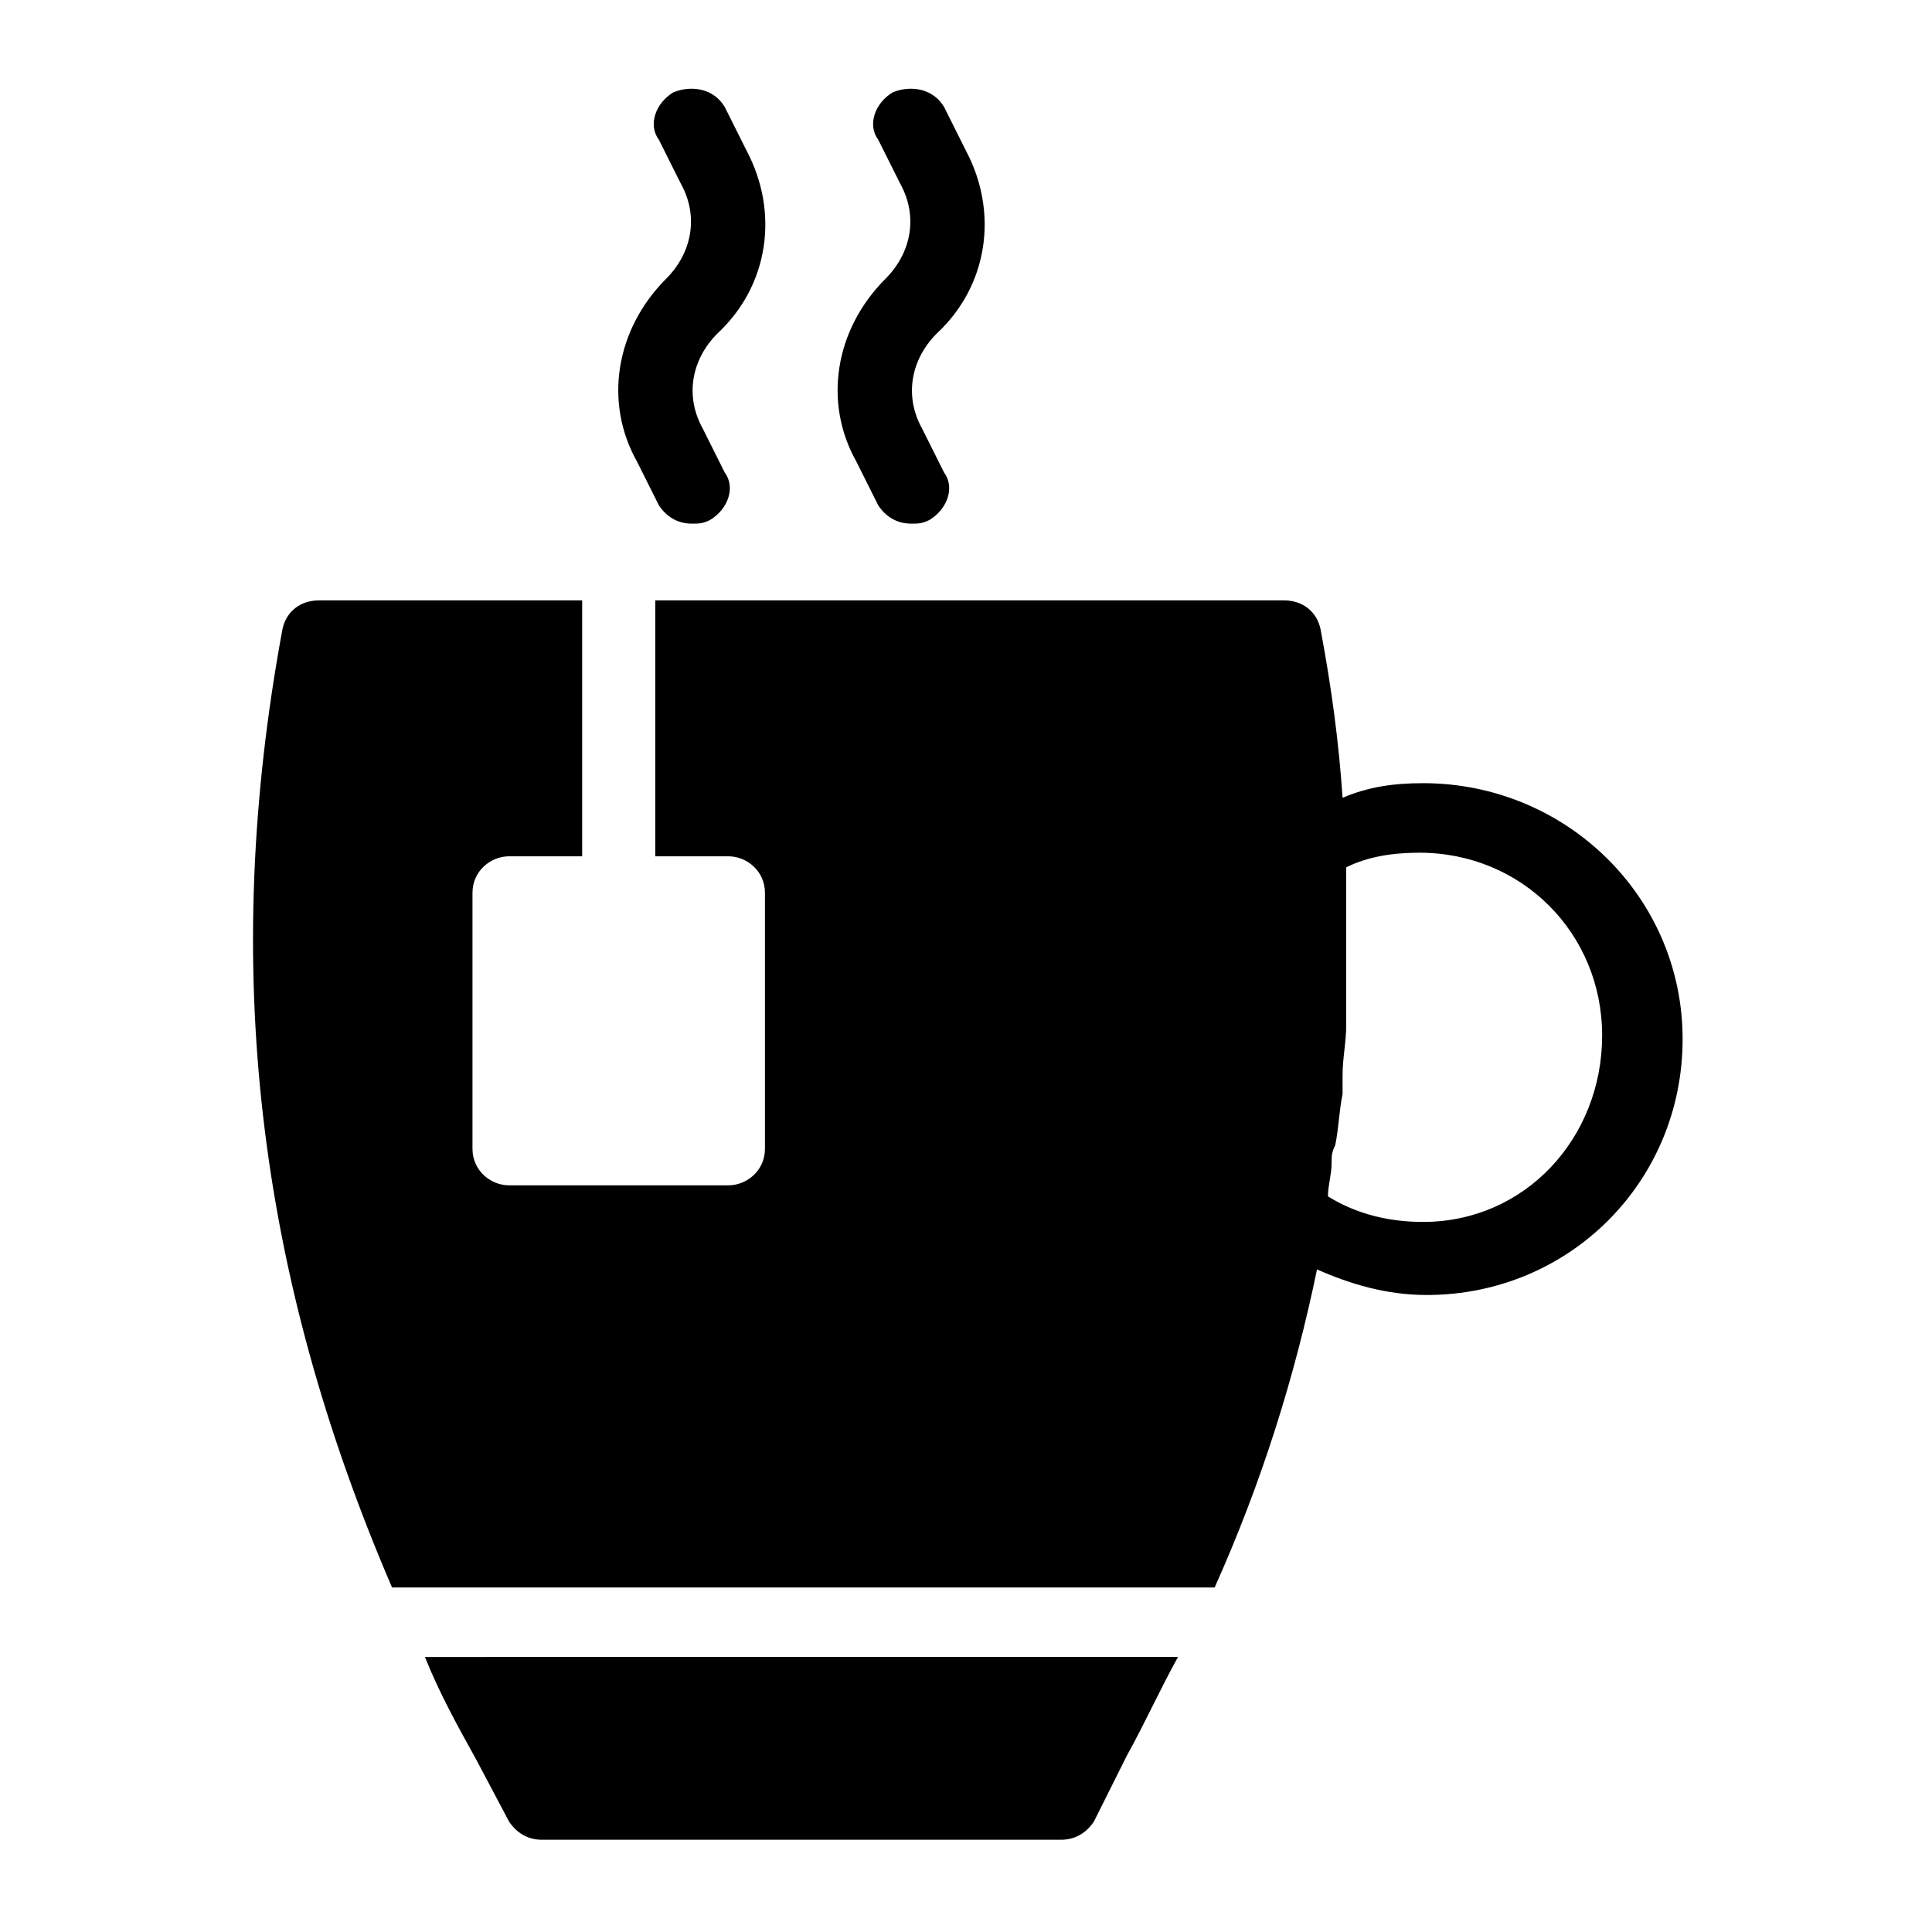<?xml version="1.0" encoding="UTF-8"?>
<!-- Uploaded to: SVG Repo, www.svgrepo.com, Generator: SVG Repo Mixer Tools -->
<svg fill="#000000" width="800px" height="800px" version="1.1" viewBox="144 144 512 512" xmlns="http://www.w3.org/2000/svg">
 <g>
  <path d="m312.8 266.3 5.812 11.625c1.938 2.906 4.844 4.844 8.719 4.844 1.938 0 2.906 0 4.844-0.969 4.844-2.906 6.781-8.719 3.875-12.594l-5.812-11.625c-4.844-8.719-2.906-18.41 3.875-25.191 13.562-12.594 16.469-31.973 7.75-48.441l-5.812-11.625c-2.902-4.848-8.719-5.816-13.562-3.879-4.844 2.906-6.781 8.719-3.875 12.594l5.812 11.625c4.844 8.719 2.906 18.41-3.875 25.191-13.562 13.566-16.469 32.941-7.75 48.445z"/>
  <path d="m370.93 266.3 5.812 11.625c1.938 2.906 4.844 4.844 8.719 4.844 1.938 0 2.906 0 4.844-0.969 4.844-2.906 6.781-8.719 3.875-12.594l-5.812-11.625c-4.844-8.719-2.906-18.41 3.875-25.191 13.562-12.594 16.469-31.973 7.75-48.441l-5.812-11.625c-2.906-4.848-8.719-5.816-13.562-3.879-4.844 2.906-6.781 8.719-3.875 12.594l5.812 11.625c4.844 8.719 2.906 18.41-3.875 25.191-13.562 13.566-16.473 32.941-7.75 48.445z"/>
  <path d="m521.11 351.55c-7.75 0-14.531 0.969-21.316 3.875-0.969-14.531-2.906-29.066-5.812-44.566-0.969-4.844-4.844-7.75-9.688-7.75h-166.64v67.82h19.379c4.844 0 9.688 3.875 9.688 9.688v67.82c0 5.812-4.844 9.688-9.688 9.688h-58.133c-4.844 0-9.688-3.875-9.688-9.688v-67.82c0-5.812 4.844-9.688 9.688-9.688h19.379v-67.82h-69.762c-4.844 0-8.719 2.906-9.688 7.75-16.469 89.137-6.781 170.52 29.066 253.84h218c12.594-28.098 21.316-56.195 27.129-84.293 8.719 3.875 18.41 6.781 29.066 6.781 37.785 0 67.82-30.035 67.82-67.82-0.004-37.785-31.008-67.82-68.793-67.82zm0 116.27c-8.719 0-17.441-1.938-25.191-6.781 0-2.906 0.969-5.812 0.969-8.719 0-1.938 0-2.906 0.969-4.844 0.969-4.844 0.969-8.719 1.938-13.562v-4.844c0-4.844 0.969-8.719 0.969-13.562v-4.844-17.441-12.594-1.938-4.844c5.812-2.906 12.594-3.875 19.379-3.875 27.129 0 48.441 21.316 48.441 48.441 0.004 27.121-20.344 49.406-47.473 49.406z"/>
  <path d="m270.17 610.24 8.719 16.469c1.938 2.906 4.844 4.844 8.719 4.844h137.58c3.875 0 6.781-1.938 8.719-4.844l8.719-17.441c4.844-8.719 8.719-17.441 13.562-26.16l-199.58 0.004c3.875 9.688 8.723 18.41 13.566 27.129z"/>
 </g>
</svg>